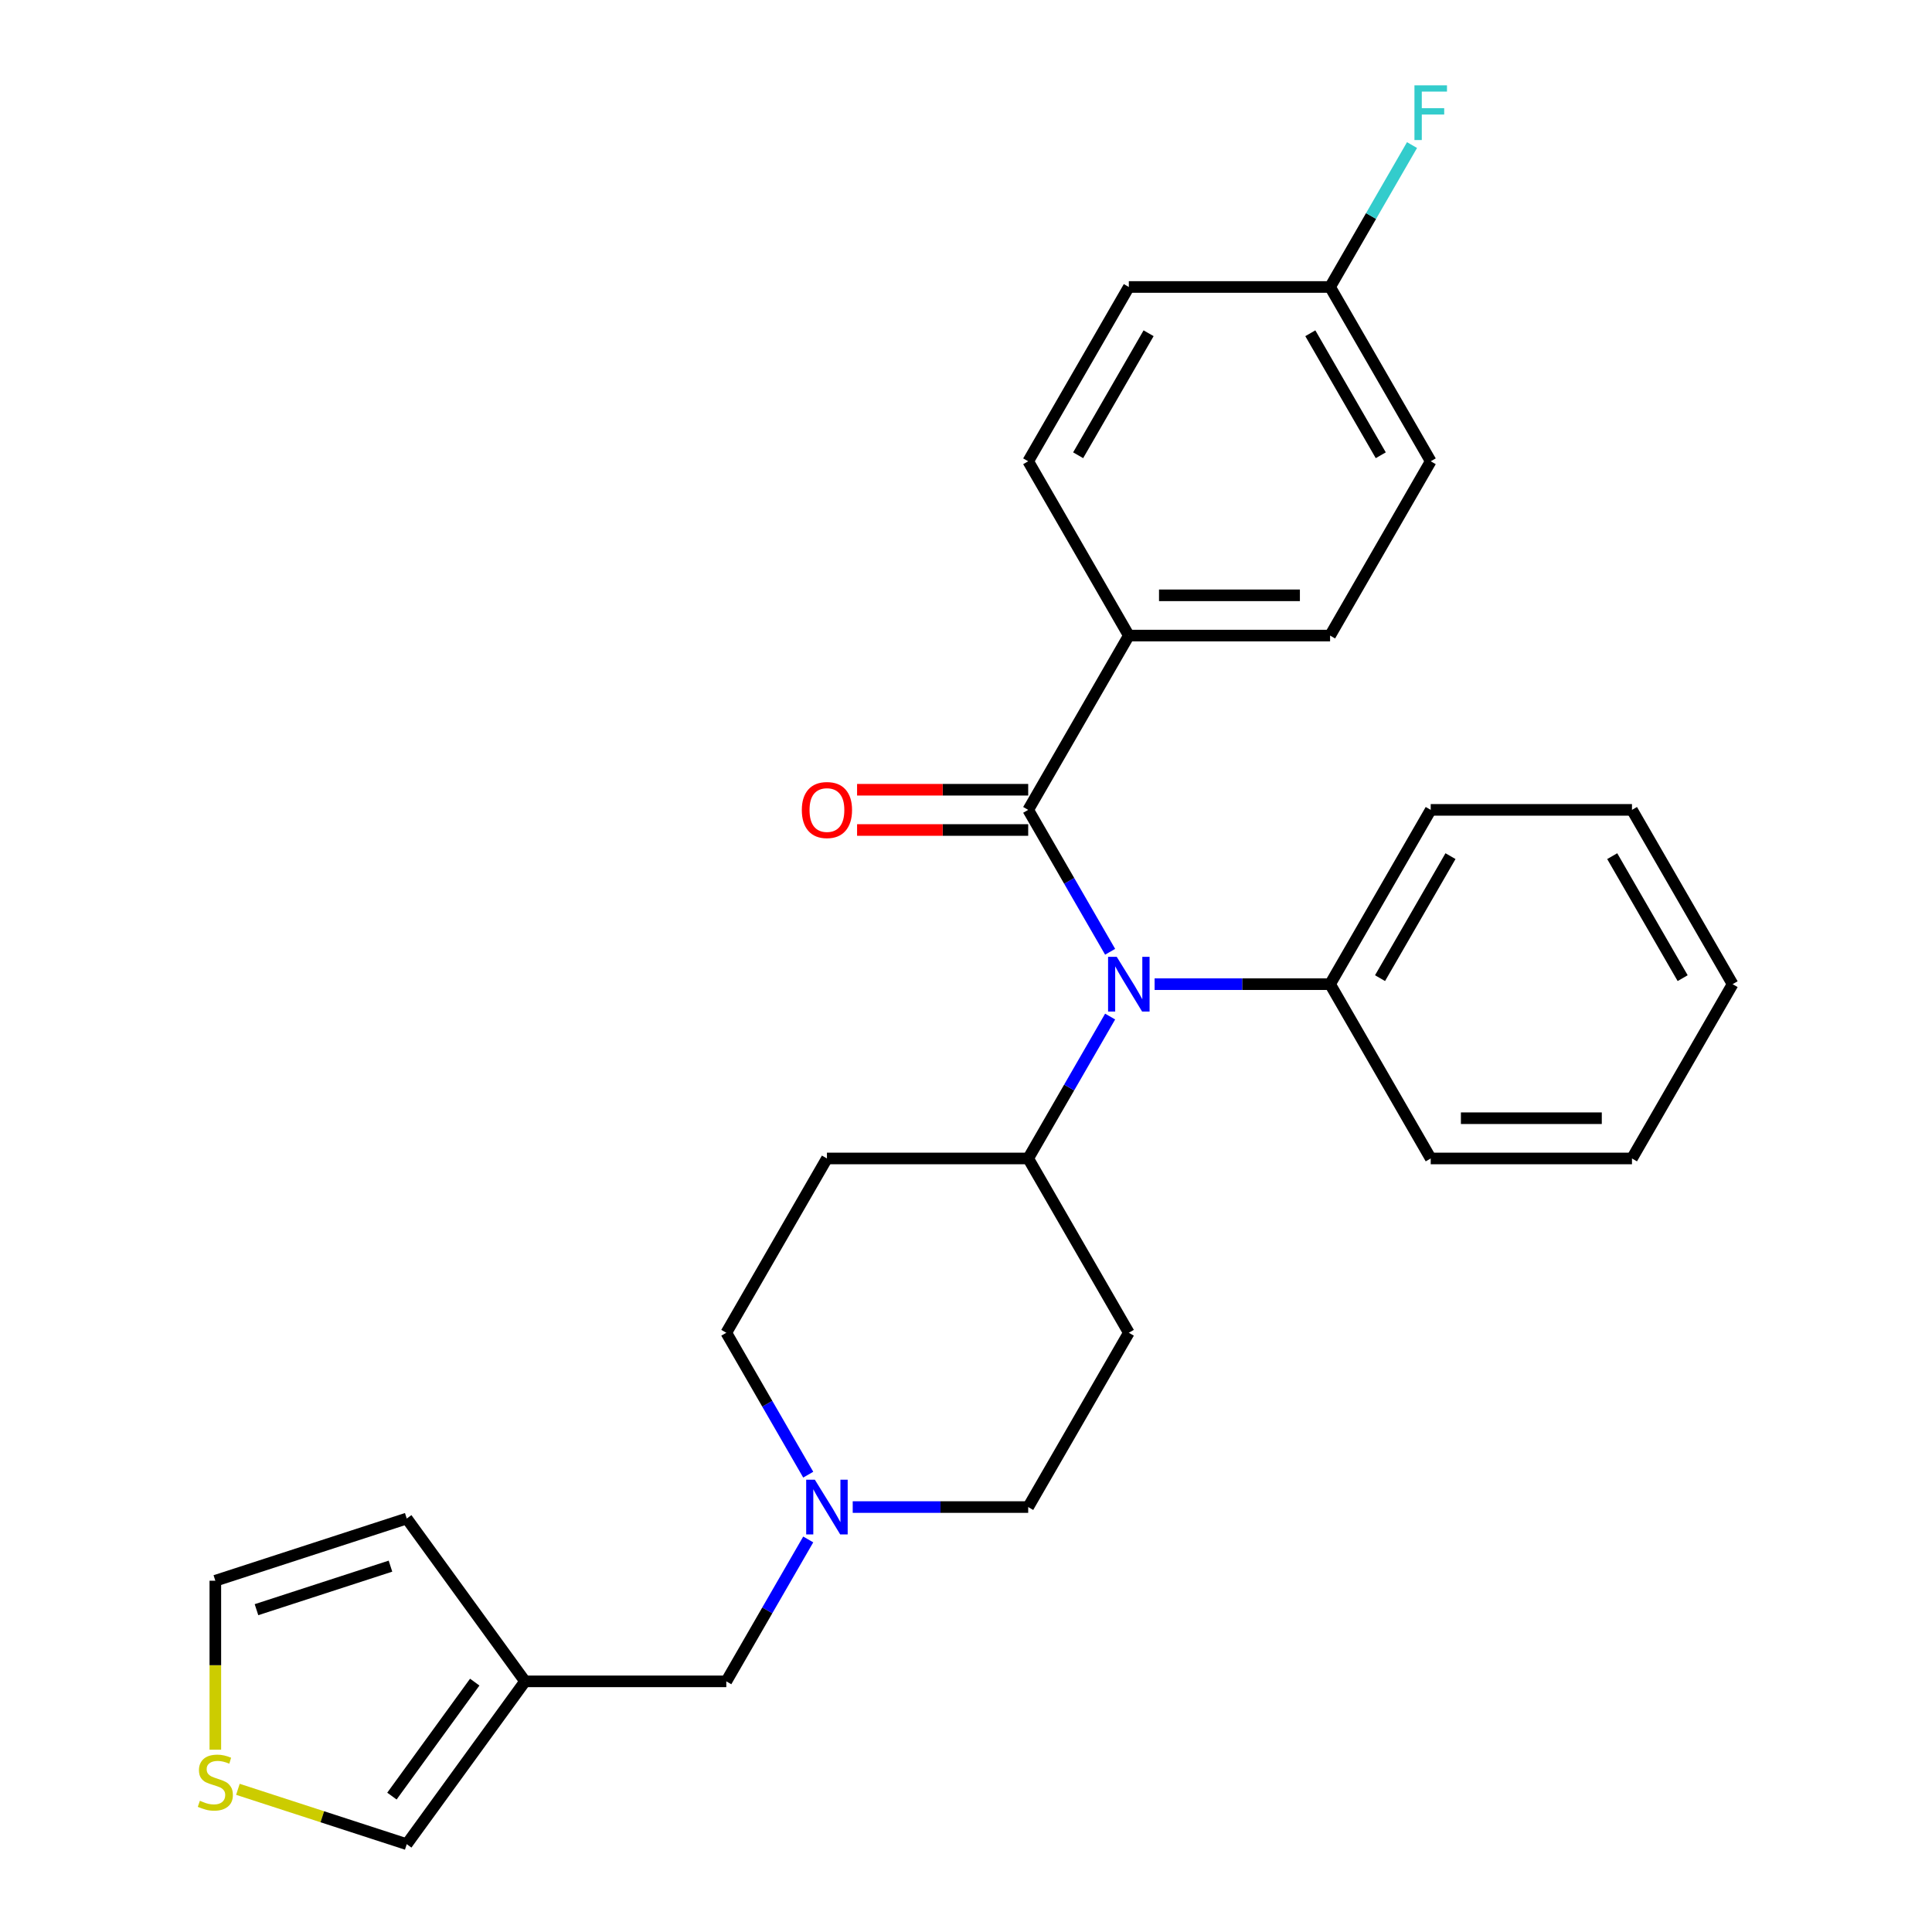 <?xml version='1.0' encoding='iso-8859-1'?>
<svg version='1.1' baseProfile='full'
              xmlns='http://www.w3.org/2000/svg'
                      xmlns:rdkit='http://www.rdkit.org/xml'
                      xmlns:xlink='http://www.w3.org/1999/xlink'
                  xml:space='preserve'
width='1000px' height='1000px' viewBox='0 0 1000 1000'>
<!-- END OF HEADER -->
<rect style='opacity:1.0;fill:#FFFFFF;stroke:none' width='1000' height='1000' x='0' y='0'> </rect>
<path class='bond-0' d='M 584.279,689.836 L 532.193,780.052' style='fill:none;fill-rule:evenodd;stroke:#000000;stroke-width:6px;stroke-linecap:butt;stroke-linejoin:miter;stroke-opacity:1' />
<path class='bond-1' d='M 584.279,689.836 L 532.193,599.62' style='fill:none;fill-rule:evenodd;stroke:#000000;stroke-width:6px;stroke-linecap:butt;stroke-linejoin:miter;stroke-opacity:1' />
<path class='bond-2' d='M 532.193,780.052 L 486.779,780.052' style='fill:none;fill-rule:evenodd;stroke:#000000;stroke-width:6px;stroke-linecap:butt;stroke-linejoin:miter;stroke-opacity:1' />
<path class='bond-2' d='M 486.779,780.052 L 441.365,780.052' style='fill:none;fill-rule:evenodd;stroke:#0000FF;stroke-width:6px;stroke-linecap:butt;stroke-linejoin:miter;stroke-opacity:1' />
<path class='bond-3' d='M 418.341,763.288 L 397.138,726.562' style='fill:none;fill-rule:evenodd;stroke:#0000FF;stroke-width:6px;stroke-linecap:butt;stroke-linejoin:miter;stroke-opacity:1' />
<path class='bond-3' d='M 397.138,726.562 L 375.934,689.836' style='fill:none;fill-rule:evenodd;stroke:#000000;stroke-width:6px;stroke-linecap:butt;stroke-linejoin:miter;stroke-opacity:1' />
<path class='bond-4' d='M 418.341,796.817 L 397.138,833.542' style='fill:none;fill-rule:evenodd;stroke:#0000FF;stroke-width:6px;stroke-linecap:butt;stroke-linejoin:miter;stroke-opacity:1' />
<path class='bond-4' d='M 397.138,833.542 L 375.934,870.268' style='fill:none;fill-rule:evenodd;stroke:#000000;stroke-width:6px;stroke-linecap:butt;stroke-linejoin:miter;stroke-opacity:1' />
<path class='bond-5' d='M 375.934,689.836 L 428.02,599.62' style='fill:none;fill-rule:evenodd;stroke:#000000;stroke-width:6px;stroke-linecap:butt;stroke-linejoin:miter;stroke-opacity:1' />
<path class='bond-6' d='M 428.02,599.62 L 532.193,599.62' style='fill:none;fill-rule:evenodd;stroke:#000000;stroke-width:6px;stroke-linecap:butt;stroke-linejoin:miter;stroke-opacity:1' />
<path class='bond-7' d='M 532.193,599.62 L 553.396,562.895' style='fill:none;fill-rule:evenodd;stroke:#000000;stroke-width:6px;stroke-linecap:butt;stroke-linejoin:miter;stroke-opacity:1' />
<path class='bond-7' d='M 553.396,562.895 L 574.6,526.169' style='fill:none;fill-rule:evenodd;stroke:#0000FF;stroke-width:6px;stroke-linecap:butt;stroke-linejoin:miter;stroke-opacity:1' />
<path class='bond-8' d='M 271.762,870.268 L 210.531,954.545' style='fill:none;fill-rule:evenodd;stroke:#000000;stroke-width:6px;stroke-linecap:butt;stroke-linejoin:miter;stroke-opacity:1' />
<path class='bond-8' d='M 245.722,870.664 L 202.86,929.658' style='fill:none;fill-rule:evenodd;stroke:#000000;stroke-width:6px;stroke-linecap:butt;stroke-linejoin:miter;stroke-opacity:1' />
<path class='bond-9' d='M 271.762,870.268 L 210.531,785.991' style='fill:none;fill-rule:evenodd;stroke:#000000;stroke-width:6px;stroke-linecap:butt;stroke-linejoin:miter;stroke-opacity:1' />
<path class='bond-10' d='M 271.762,870.268 L 375.934,870.268' style='fill:none;fill-rule:evenodd;stroke:#000000;stroke-width:6px;stroke-linecap:butt;stroke-linejoin:miter;stroke-opacity:1' />
<path class='bond-11' d='M 123.141,926.151 L 166.836,940.348' style='fill:none;fill-rule:evenodd;stroke:#CCCC00;stroke-width:6px;stroke-linecap:butt;stroke-linejoin:miter;stroke-opacity:1' />
<path class='bond-11' d='M 166.836,940.348 L 210.531,954.545' style='fill:none;fill-rule:evenodd;stroke:#000000;stroke-width:6px;stroke-linecap:butt;stroke-linejoin:miter;stroke-opacity:1' />
<path class='bond-12' d='M 111.457,905.63 L 111.457,861.906' style='fill:none;fill-rule:evenodd;stroke:#CCCC00;stroke-width:6px;stroke-linecap:butt;stroke-linejoin:miter;stroke-opacity:1' />
<path class='bond-12' d='M 111.457,861.906 L 111.457,818.182' style='fill:none;fill-rule:evenodd;stroke:#000000;stroke-width:6px;stroke-linecap:butt;stroke-linejoin:miter;stroke-opacity:1' />
<path class='bond-13' d='M 574.6,492.64 L 553.396,455.914' style='fill:none;fill-rule:evenodd;stroke:#0000FF;stroke-width:6px;stroke-linecap:butt;stroke-linejoin:miter;stroke-opacity:1' />
<path class='bond-13' d='M 553.396,455.914 L 532.193,419.188' style='fill:none;fill-rule:evenodd;stroke:#000000;stroke-width:6px;stroke-linecap:butt;stroke-linejoin:miter;stroke-opacity:1' />
<path class='bond-14' d='M 597.623,509.404 L 643.037,509.404' style='fill:none;fill-rule:evenodd;stroke:#0000FF;stroke-width:6px;stroke-linecap:butt;stroke-linejoin:miter;stroke-opacity:1' />
<path class='bond-14' d='M 643.037,509.404 L 688.451,509.404' style='fill:none;fill-rule:evenodd;stroke:#000000;stroke-width:6px;stroke-linecap:butt;stroke-linejoin:miter;stroke-opacity:1' />
<path class='bond-15' d='M 584.279,328.973 L 688.451,328.973' style='fill:none;fill-rule:evenodd;stroke:#000000;stroke-width:6px;stroke-linecap:butt;stroke-linejoin:miter;stroke-opacity:1' />
<path class='bond-15' d='M 599.905,308.138 L 672.825,308.138' style='fill:none;fill-rule:evenodd;stroke:#000000;stroke-width:6px;stroke-linecap:butt;stroke-linejoin:miter;stroke-opacity:1' />
<path class='bond-16' d='M 584.279,328.973 L 532.193,238.757' style='fill:none;fill-rule:evenodd;stroke:#000000;stroke-width:6px;stroke-linecap:butt;stroke-linejoin:miter;stroke-opacity:1' />
<path class='bond-17' d='M 584.279,328.973 L 532.193,419.188' style='fill:none;fill-rule:evenodd;stroke:#000000;stroke-width:6px;stroke-linecap:butt;stroke-linejoin:miter;stroke-opacity:1' />
<path class='bond-18' d='M 532.193,408.771 L 487.909,408.771' style='fill:none;fill-rule:evenodd;stroke:#000000;stroke-width:6px;stroke-linecap:butt;stroke-linejoin:miter;stroke-opacity:1' />
<path class='bond-18' d='M 487.909,408.771 L 443.625,408.771' style='fill:none;fill-rule:evenodd;stroke:#FF0000;stroke-width:6px;stroke-linecap:butt;stroke-linejoin:miter;stroke-opacity:1' />
<path class='bond-18' d='M 532.193,429.606 L 487.909,429.606' style='fill:none;fill-rule:evenodd;stroke:#000000;stroke-width:6px;stroke-linecap:butt;stroke-linejoin:miter;stroke-opacity:1' />
<path class='bond-18' d='M 487.909,429.606 L 443.625,429.606' style='fill:none;fill-rule:evenodd;stroke:#FF0000;stroke-width:6px;stroke-linecap:butt;stroke-linejoin:miter;stroke-opacity:1' />
<path class='bond-19' d='M 688.451,328.973 L 740.537,238.757' style='fill:none;fill-rule:evenodd;stroke:#000000;stroke-width:6px;stroke-linecap:butt;stroke-linejoin:miter;stroke-opacity:1' />
<path class='bond-20' d='M 844.71,419.188 L 896.796,509.404' style='fill:none;fill-rule:evenodd;stroke:#000000;stroke-width:6px;stroke-linecap:butt;stroke-linejoin:miter;stroke-opacity:1' />
<path class='bond-20' d='M 834.48,443.138 L 870.94,506.289' style='fill:none;fill-rule:evenodd;stroke:#000000;stroke-width:6px;stroke-linecap:butt;stroke-linejoin:miter;stroke-opacity:1' />
<path class='bond-21' d='M 844.71,419.188 L 740.537,419.188' style='fill:none;fill-rule:evenodd;stroke:#000000;stroke-width:6px;stroke-linecap:butt;stroke-linejoin:miter;stroke-opacity:1' />
<path class='bond-22' d='M 896.796,509.404 L 844.71,599.62' style='fill:none;fill-rule:evenodd;stroke:#000000;stroke-width:6px;stroke-linecap:butt;stroke-linejoin:miter;stroke-opacity:1' />
<path class='bond-23' d='M 844.71,599.62 L 740.537,599.62' style='fill:none;fill-rule:evenodd;stroke:#000000;stroke-width:6px;stroke-linecap:butt;stroke-linejoin:miter;stroke-opacity:1' />
<path class='bond-23' d='M 829.084,578.786 L 756.163,578.786' style='fill:none;fill-rule:evenodd;stroke:#000000;stroke-width:6px;stroke-linecap:butt;stroke-linejoin:miter;stroke-opacity:1' />
<path class='bond-24' d='M 740.537,599.62 L 688.451,509.404' style='fill:none;fill-rule:evenodd;stroke:#000000;stroke-width:6px;stroke-linecap:butt;stroke-linejoin:miter;stroke-opacity:1' />
<path class='bond-25' d='M 688.451,509.404 L 740.537,419.188' style='fill:none;fill-rule:evenodd;stroke:#000000;stroke-width:6px;stroke-linecap:butt;stroke-linejoin:miter;stroke-opacity:1' />
<path class='bond-25' d='M 714.307,506.289 L 750.768,443.138' style='fill:none;fill-rule:evenodd;stroke:#000000;stroke-width:6px;stroke-linecap:butt;stroke-linejoin:miter;stroke-opacity:1' />
<path class='bond-26' d='M 740.537,238.757 L 688.451,148.541' style='fill:none;fill-rule:evenodd;stroke:#000000;stroke-width:6px;stroke-linecap:butt;stroke-linejoin:miter;stroke-opacity:1' />
<path class='bond-26' d='M 714.681,235.641 L 678.221,172.49' style='fill:none;fill-rule:evenodd;stroke:#000000;stroke-width:6px;stroke-linecap:butt;stroke-linejoin:miter;stroke-opacity:1' />
<path class='bond-27' d='M 688.451,148.541 L 584.279,148.541' style='fill:none;fill-rule:evenodd;stroke:#000000;stroke-width:6px;stroke-linecap:butt;stroke-linejoin:miter;stroke-opacity:1' />
<path class='bond-28' d='M 688.451,148.541 L 709.655,111.815' style='fill:none;fill-rule:evenodd;stroke:#000000;stroke-width:6px;stroke-linecap:butt;stroke-linejoin:miter;stroke-opacity:1' />
<path class='bond-28' d='M 709.655,111.815 L 730.859,75.089' style='fill:none;fill-rule:evenodd;stroke:#33CCCC;stroke-width:6px;stroke-linecap:butt;stroke-linejoin:miter;stroke-opacity:1' />
<path class='bond-29' d='M 584.279,148.541 L 532.193,238.757' style='fill:none;fill-rule:evenodd;stroke:#000000;stroke-width:6px;stroke-linecap:butt;stroke-linejoin:miter;stroke-opacity:1' />
<path class='bond-29' d='M 594.509,172.49 L 558.049,235.641' style='fill:none;fill-rule:evenodd;stroke:#000000;stroke-width:6px;stroke-linecap:butt;stroke-linejoin:miter;stroke-opacity:1' />
<path class='bond-30' d='M 210.531,785.991 L 111.457,818.182' style='fill:none;fill-rule:evenodd;stroke:#000000;stroke-width:6px;stroke-linecap:butt;stroke-linejoin:miter;stroke-opacity:1' />
<path class='bond-30' d='M 202.108,810.634 L 132.756,833.168' style='fill:none;fill-rule:evenodd;stroke:#000000;stroke-width:6px;stroke-linecap:butt;stroke-linejoin:miter;stroke-opacity:1' />
<path  class='atom-2' d='M 421.76 765.892
L 431.04 780.892
Q 431.96 782.372, 433.44 785.052
Q 434.92 787.732, 435 787.892
L 435 765.892
L 438.76 765.892
L 438.76 794.212
L 434.88 794.212
L 424.92 777.812
Q 423.76 775.892, 422.52 773.692
Q 421.32 771.492, 420.96 770.812
L 420.96 794.212
L 417.28 794.212
L 417.28 765.892
L 421.76 765.892
' fill='#0000FF'/>
<path  class='atom-8' d='M 103.457 932.074
Q 103.777 932.194, 105.097 932.754
Q 106.417 933.314, 107.857 933.674
Q 109.337 933.994, 110.777 933.994
Q 113.457 933.994, 115.017 932.714
Q 116.577 931.394, 116.577 929.114
Q 116.577 927.554, 115.777 926.594
Q 115.017 925.634, 113.817 925.114
Q 112.617 924.594, 110.617 923.994
Q 108.097 923.234, 106.577 922.514
Q 105.097 921.794, 104.017 920.274
Q 102.977 918.754, 102.977 916.194
Q 102.977 912.634, 105.377 910.434
Q 107.817 908.234, 112.617 908.234
Q 115.897 908.234, 119.617 909.794
L 118.697 912.874
Q 115.297 911.474, 112.737 911.474
Q 109.977 911.474, 108.457 912.634
Q 106.937 913.754, 106.977 915.714
Q 106.977 917.234, 107.737 918.154
Q 108.537 919.074, 109.657 919.594
Q 110.817 920.114, 112.737 920.714
Q 115.297 921.514, 116.817 922.314
Q 118.337 923.114, 119.417 924.754
Q 120.537 926.354, 120.537 929.114
Q 120.537 933.034, 117.897 935.154
Q 115.297 937.234, 110.937 937.234
Q 108.417 937.234, 106.497 936.674
Q 104.617 936.154, 102.377 935.234
L 103.457 932.074
' fill='#CCCC00'/>
<path  class='atom-9' d='M 578.019 495.244
L 587.299 510.244
Q 588.219 511.724, 589.699 514.404
Q 591.179 517.084, 591.259 517.244
L 591.259 495.244
L 595.019 495.244
L 595.019 523.564
L 591.139 523.564
L 581.179 507.164
Q 580.019 505.244, 578.779 503.044
Q 577.579 500.844, 577.219 500.164
L 577.219 523.564
L 573.539 523.564
L 573.539 495.244
L 578.019 495.244
' fill='#0000FF'/>
<path  class='atom-12' d='M 415.02 419.268
Q 415.02 412.468, 418.38 408.668
Q 421.74 404.868, 428.02 404.868
Q 434.3 404.868, 437.66 408.668
Q 441.02 412.468, 441.02 419.268
Q 441.02 426.148, 437.62 430.068
Q 434.22 433.948, 428.02 433.948
Q 421.78 433.948, 418.38 430.068
Q 415.02 426.188, 415.02 419.268
M 428.02 430.748
Q 432.34 430.748, 434.66 427.868
Q 437.02 424.948, 437.02 419.268
Q 437.02 413.708, 434.66 410.908
Q 432.34 408.068, 428.02 408.068
Q 423.7 408.068, 421.34 410.868
Q 419.02 413.668, 419.02 419.268
Q 419.02 424.988, 421.34 427.868
Q 423.7 430.748, 428.02 430.748
' fill='#FF0000'/>
<path  class='atom-24' d='M 732.117 44.165
L 748.957 44.165
L 748.957 47.405
L 735.917 47.405
L 735.917 56.005
L 747.517 56.005
L 747.517 59.285
L 735.917 59.285
L 735.917 72.485
L 732.117 72.485
L 732.117 44.165
' fill='#33CCCC'/>
</svg>
